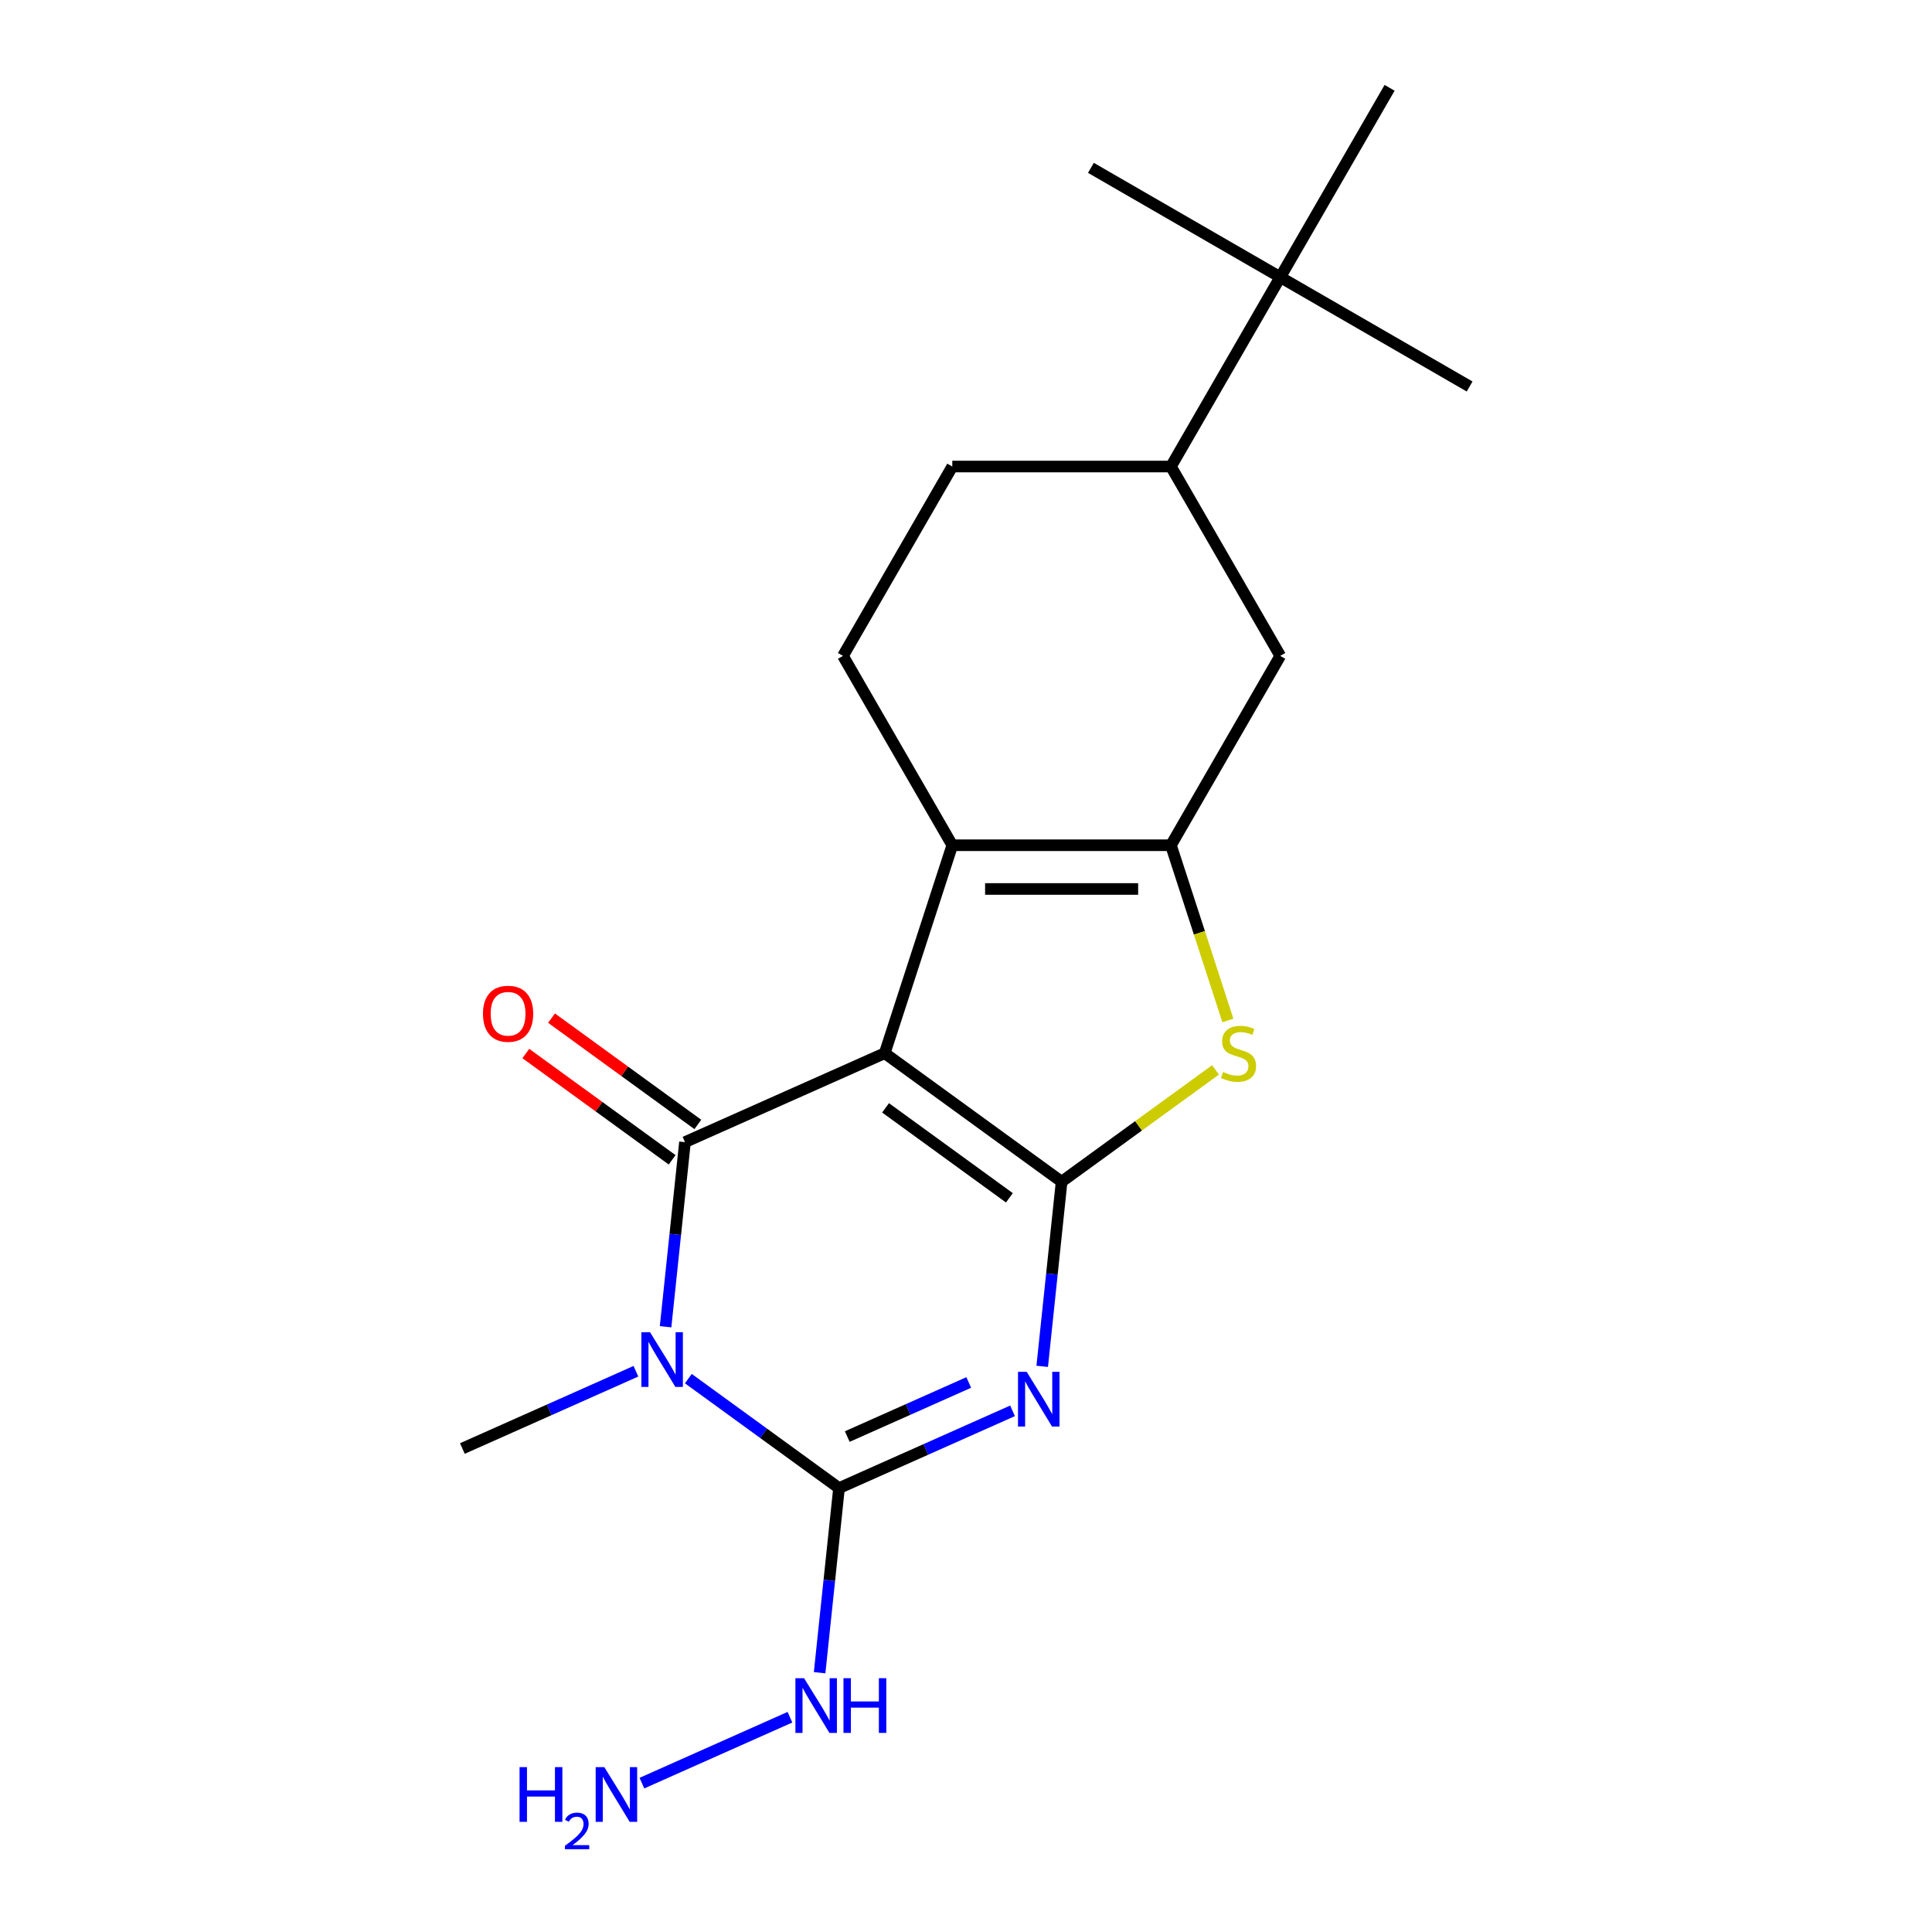 <?xml version='1.0' encoding='iso-8859-1'?>
<svg version='1.1' baseProfile='full'
              xmlns='http://www.w3.org/2000/svg'
                      xmlns:rdkit='http://www.rdkit.org/xml'
                      xmlns:xlink='http://www.w3.org/1999/xlink'
                  xml:space='preserve'
width='1000px' height='1000px' viewBox='0 0 1000 1000'>
<!-- END OF HEADER -->
<rect style='opacity:1.0;fill:#FFFFFF;stroke:none' width='1000' height='1000' x='0' y='0'> </rect>
<path class='bond-0' d='M 457.932,545.13 L 549.491,611.651' style='fill:none;fill-rule:evenodd;stroke:#000000;stroke-width:6px;stroke-linecap:butt;stroke-linejoin:miter;stroke-opacity:1' />
<path class='bond-0' d='M 458.362,573.42 L 522.453,619.985' style='fill:none;fill-rule:evenodd;stroke:#000000;stroke-width:6px;stroke-linecap:butt;stroke-linejoin:miter;stroke-opacity:1' />
<path class='bond-2' d='M 457.932,545.13 L 354.544,591.162' style='fill:none;fill-rule:evenodd;stroke:#000000;stroke-width:6px;stroke-linecap:butt;stroke-linejoin:miter;stroke-opacity:1' />
<path class='bond-5' d='M 457.932,545.13 L 492.905,437.496' style='fill:none;fill-rule:evenodd;stroke:#000000;stroke-width:6px;stroke-linecap:butt;stroke-linejoin:miter;stroke-opacity:1' />
<path class='bond-1' d='M 549.491,611.651 L 544.469,659.433' style='fill:none;fill-rule:evenodd;stroke:#000000;stroke-width:6px;stroke-linecap:butt;stroke-linejoin:miter;stroke-opacity:1' />
<path class='bond-1' d='M 544.469,659.433 L 539.447,707.215' style='fill:none;fill-rule:evenodd;stroke:#0000FF;stroke-width:6px;stroke-linecap:butt;stroke-linejoin:miter;stroke-opacity:1' />
<path class='bond-7' d='M 549.491,611.651 L 589.316,582.717' style='fill:none;fill-rule:evenodd;stroke:#000000;stroke-width:6px;stroke-linecap:butt;stroke-linejoin:miter;stroke-opacity:1' />
<path class='bond-7' d='M 589.316,582.717 L 629.14,553.783' style='fill:none;fill-rule:evenodd;stroke:#CCCC00;stroke-width:6px;stroke-linecap:butt;stroke-linejoin:miter;stroke-opacity:1' />
<path class='bond-21' d='M 524.092,730.246 L 479.182,750.241' style='fill:none;fill-rule:evenodd;stroke:#0000FF;stroke-width:6px;stroke-linecap:butt;stroke-linejoin:miter;stroke-opacity:1' />
<path class='bond-21' d='M 479.182,750.241 L 434.273,770.236' style='fill:none;fill-rule:evenodd;stroke:#000000;stroke-width:6px;stroke-linecap:butt;stroke-linejoin:miter;stroke-opacity:1' />
<path class='bond-21' d='M 501.413,715.567 L 469.976,729.563' style='fill:none;fill-rule:evenodd;stroke:#0000FF;stroke-width:6px;stroke-linecap:butt;stroke-linejoin:miter;stroke-opacity:1' />
<path class='bond-21' d='M 469.976,729.563 L 438.539,743.56' style='fill:none;fill-rule:evenodd;stroke:#000000;stroke-width:6px;stroke-linecap:butt;stroke-linejoin:miter;stroke-opacity:1' />
<path class='bond-3' d='M 354.544,591.162 L 349.522,638.943' style='fill:none;fill-rule:evenodd;stroke:#000000;stroke-width:6px;stroke-linecap:butt;stroke-linejoin:miter;stroke-opacity:1' />
<path class='bond-3' d='M 349.522,638.943 L 344.5,686.725' style='fill:none;fill-rule:evenodd;stroke:#0000FF;stroke-width:6px;stroke-linecap:butt;stroke-linejoin:miter;stroke-opacity:1' />
<path class='bond-11' d='M 361.196,582.006 L 323.331,554.496' style='fill:none;fill-rule:evenodd;stroke:#000000;stroke-width:6px;stroke-linecap:butt;stroke-linejoin:miter;stroke-opacity:1' />
<path class='bond-11' d='M 323.331,554.496 L 285.467,526.985' style='fill:none;fill-rule:evenodd;stroke:#FF0000;stroke-width:6px;stroke-linecap:butt;stroke-linejoin:miter;stroke-opacity:1' />
<path class='bond-11' d='M 347.892,600.318 L 310.027,572.807' style='fill:none;fill-rule:evenodd;stroke:#000000;stroke-width:6px;stroke-linecap:butt;stroke-linejoin:miter;stroke-opacity:1' />
<path class='bond-11' d='M 310.027,572.807 L 272.162,545.297' style='fill:none;fill-rule:evenodd;stroke:#FF0000;stroke-width:6px;stroke-linecap:butt;stroke-linejoin:miter;stroke-opacity:1' />
<path class='bond-4' d='M 356.283,713.573 L 395.278,741.904' style='fill:none;fill-rule:evenodd;stroke:#0000FF;stroke-width:6px;stroke-linecap:butt;stroke-linejoin:miter;stroke-opacity:1' />
<path class='bond-4' d='M 395.278,741.904 L 434.273,770.236' style='fill:none;fill-rule:evenodd;stroke:#000000;stroke-width:6px;stroke-linecap:butt;stroke-linejoin:miter;stroke-opacity:1' />
<path class='bond-15' d='M 329.145,709.756 L 284.235,729.751' style='fill:none;fill-rule:evenodd;stroke:#0000FF;stroke-width:6px;stroke-linecap:butt;stroke-linejoin:miter;stroke-opacity:1' />
<path class='bond-15' d='M 284.235,729.751 L 239.326,749.746' style='fill:none;fill-rule:evenodd;stroke:#000000;stroke-width:6px;stroke-linecap:butt;stroke-linejoin:miter;stroke-opacity:1' />
<path class='bond-12' d='M 434.273,770.236 L 429.251,818.018' style='fill:none;fill-rule:evenodd;stroke:#000000;stroke-width:6px;stroke-linecap:butt;stroke-linejoin:miter;stroke-opacity:1' />
<path class='bond-12' d='M 429.251,818.018 L 424.229,865.799' style='fill:none;fill-rule:evenodd;stroke:#0000FF;stroke-width:6px;stroke-linecap:butt;stroke-linejoin:miter;stroke-opacity:1' />
<path class='bond-6' d='M 492.905,437.496 L 606.077,437.496' style='fill:none;fill-rule:evenodd;stroke:#000000;stroke-width:6px;stroke-linecap:butt;stroke-linejoin:miter;stroke-opacity:1' />
<path class='bond-6' d='M 509.881,460.131 L 589.102,460.131' style='fill:none;fill-rule:evenodd;stroke:#000000;stroke-width:6px;stroke-linecap:butt;stroke-linejoin:miter;stroke-opacity:1' />
<path class='bond-9' d='M 492.905,437.496 L 436.318,339.486' style='fill:none;fill-rule:evenodd;stroke:#000000;stroke-width:6px;stroke-linecap:butt;stroke-linejoin:miter;stroke-opacity:1' />
<path class='bond-8' d='M 606.077,437.496 L 662.664,339.486' style='fill:none;fill-rule:evenodd;stroke:#000000;stroke-width:6px;stroke-linecap:butt;stroke-linejoin:miter;stroke-opacity:1' />
<path class='bond-20' d='M 606.077,437.496 L 620.81,482.839' style='fill:none;fill-rule:evenodd;stroke:#000000;stroke-width:6px;stroke-linecap:butt;stroke-linejoin:miter;stroke-opacity:1' />
<path class='bond-20' d='M 620.81,482.839 L 635.543,528.181' style='fill:none;fill-rule:evenodd;stroke:#CCCC00;stroke-width:6px;stroke-linecap:butt;stroke-linejoin:miter;stroke-opacity:1' />
<path class='bond-22' d='M 662.664,339.486 L 606.077,241.476' style='fill:none;fill-rule:evenodd;stroke:#000000;stroke-width:6px;stroke-linecap:butt;stroke-linejoin:miter;stroke-opacity:1' />
<path class='bond-14' d='M 436.318,339.486 L 492.905,241.476' style='fill:none;fill-rule:evenodd;stroke:#000000;stroke-width:6px;stroke-linecap:butt;stroke-linejoin:miter;stroke-opacity:1' />
<path class='bond-10' d='M 606.077,241.476 L 492.905,241.476' style='fill:none;fill-rule:evenodd;stroke:#000000;stroke-width:6px;stroke-linecap:butt;stroke-linejoin:miter;stroke-opacity:1' />
<path class='bond-13' d='M 606.077,241.476 L 662.664,143.465' style='fill:none;fill-rule:evenodd;stroke:#000000;stroke-width:6px;stroke-linecap:butt;stroke-linejoin:miter;stroke-opacity:1' />
<path class='bond-16' d='M 408.874,888.83 L 332.253,922.944' style='fill:none;fill-rule:evenodd;stroke:#0000FF;stroke-width:6px;stroke-linecap:butt;stroke-linejoin:miter;stroke-opacity:1' />
<path class='bond-17' d='M 662.664,143.465 L 760.674,200.051' style='fill:none;fill-rule:evenodd;stroke:#000000;stroke-width:6px;stroke-linecap:butt;stroke-linejoin:miter;stroke-opacity:1' />
<path class='bond-18' d='M 662.664,143.465 L 564.653,86.879' style='fill:none;fill-rule:evenodd;stroke:#000000;stroke-width:6px;stroke-linecap:butt;stroke-linejoin:miter;stroke-opacity:1' />
<path class='bond-19' d='M 662.664,143.465 L 719.25,45.455' style='fill:none;fill-rule:evenodd;stroke:#000000;stroke-width:6px;stroke-linecap:butt;stroke-linejoin:miter;stroke-opacity:1' />
<path  class='atom-2' d='M 531.401 710.044
L 540.681 725.044
Q 541.601 726.524, 543.081 729.204
Q 544.561 731.884, 544.641 732.044
L 544.641 710.044
L 548.401 710.044
L 548.401 738.364
L 544.521 738.364
L 534.561 721.964
Q 533.401 720.044, 532.161 717.844
Q 530.961 715.644, 530.601 714.964
L 530.601 738.364
L 526.921 738.364
L 526.921 710.044
L 531.401 710.044
' fill='#0000FF'/>
<path  class='atom-4' d='M 336.454 689.554
L 345.734 704.554
Q 346.654 706.034, 348.134 708.714
Q 349.614 711.394, 349.694 711.554
L 349.694 689.554
L 353.454 689.554
L 353.454 717.874
L 349.574 717.874
L 339.614 701.474
Q 338.454 699.554, 337.214 697.354
Q 336.014 695.154, 335.654 694.474
L 335.654 717.874
L 331.974 717.874
L 331.974 689.554
L 336.454 689.554
' fill='#0000FF'/>
<path  class='atom-8' d='M 633.05 554.85
Q 633.37 554.97, 634.69 555.53
Q 636.01 556.09, 637.45 556.45
Q 638.93 556.77, 640.37 556.77
Q 643.05 556.77, 644.61 555.49
Q 646.17 554.17, 646.17 551.89
Q 646.17 550.33, 645.37 549.37
Q 644.61 548.41, 643.41 547.89
Q 642.21 547.37, 640.21 546.77
Q 637.69 546.01, 636.17 545.29
Q 634.69 544.57, 633.61 543.05
Q 632.57 541.53, 632.57 538.97
Q 632.57 535.41, 634.97 533.21
Q 637.41 531.01, 642.21 531.01
Q 645.49 531.01, 649.21 532.57
L 648.29 535.65
Q 644.89 534.25, 642.33 534.25
Q 639.57 534.25, 638.05 535.41
Q 636.53 536.53, 636.57 538.49
Q 636.57 540.01, 637.33 540.93
Q 638.13 541.85, 639.25 542.37
Q 640.41 542.89, 642.33 543.49
Q 644.89 544.29, 646.41 545.09
Q 647.93 545.89, 649.01 547.53
Q 650.13 549.13, 650.13 551.89
Q 650.13 555.81, 647.49 557.93
Q 644.89 560.01, 640.53 560.01
Q 638.01 560.01, 636.09 559.45
Q 634.21 558.93, 631.97 558.01
L 633.05 554.85
' fill='#CCCC00'/>
<path  class='atom-12' d='M 249.985 524.72
Q 249.985 517.92, 253.345 514.12
Q 256.705 510.32, 262.985 510.32
Q 269.265 510.32, 272.625 514.12
Q 275.985 517.92, 275.985 524.72
Q 275.985 531.6, 272.585 535.52
Q 269.185 539.4, 262.985 539.4
Q 256.745 539.4, 253.345 535.52
Q 249.985 531.64, 249.985 524.72
M 262.985 536.2
Q 267.305 536.2, 269.625 533.32
Q 271.985 530.4, 271.985 524.72
Q 271.985 519.16, 269.625 516.36
Q 267.305 513.52, 262.985 513.52
Q 258.665 513.52, 256.305 516.32
Q 253.985 519.12, 253.985 524.72
Q 253.985 530.44, 256.305 533.32
Q 258.665 536.2, 262.985 536.2
' fill='#FF0000'/>
<path  class='atom-13' d='M 416.183 868.629
L 425.463 883.629
Q 426.383 885.109, 427.863 887.789
Q 429.343 890.469, 429.423 890.629
L 429.423 868.629
L 433.183 868.629
L 433.183 896.949
L 429.303 896.949
L 419.343 880.549
Q 418.183 878.629, 416.943 876.429
Q 415.743 874.229, 415.383 873.549
L 415.383 896.949
L 411.703 896.949
L 411.703 868.629
L 416.183 868.629
' fill='#0000FF'/>
<path  class='atom-13' d='M 436.583 868.629
L 440.423 868.629
L 440.423 880.669
L 454.903 880.669
L 454.903 868.629
L 458.743 868.629
L 458.743 896.949
L 454.903 896.949
L 454.903 883.869
L 440.423 883.869
L 440.423 896.949
L 436.583 896.949
L 436.583 868.629
' fill='#0000FF'/>
<path  class='atom-17' d='M 268.922 914.66
L 272.762 914.66
L 272.762 926.7
L 287.242 926.7
L 287.242 914.66
L 291.082 914.66
L 291.082 942.98
L 287.242 942.98
L 287.242 929.9
L 272.762 929.9
L 272.762 942.98
L 268.922 942.98
L 268.922 914.66
' fill='#0000FF'/>
<path  class='atom-17' d='M 292.455 941.986
Q 293.141 940.218, 294.778 939.241
Q 296.415 938.238, 298.685 938.238
Q 301.51 938.238, 303.094 939.769
Q 304.678 941.3, 304.678 944.019
Q 304.678 946.791, 302.619 949.378
Q 300.586 951.966, 296.362 955.028
L 304.995 955.028
L 304.995 957.14
L 292.402 957.14
L 292.402 955.371
Q 295.887 952.89, 297.946 951.042
Q 300.031 949.194, 301.035 947.53
Q 302.038 945.867, 302.038 944.151
Q 302.038 942.356, 301.14 941.353
Q 300.243 940.35, 298.685 940.35
Q 297.18 940.35, 296.177 940.957
Q 295.174 941.564, 294.461 942.91
L 292.455 941.986
' fill='#0000FF'/>
<path  class='atom-17' d='M 312.795 914.66
L 322.075 929.66
Q 322.995 931.14, 324.475 933.82
Q 325.955 936.5, 326.035 936.66
L 326.035 914.66
L 329.795 914.66
L 329.795 942.98
L 325.915 942.98
L 315.955 926.58
Q 314.795 924.66, 313.555 922.46
Q 312.355 920.26, 311.995 919.58
L 311.995 942.98
L 308.315 942.98
L 308.315 914.66
L 312.795 914.66
' fill='#0000FF'/>
</svg>
